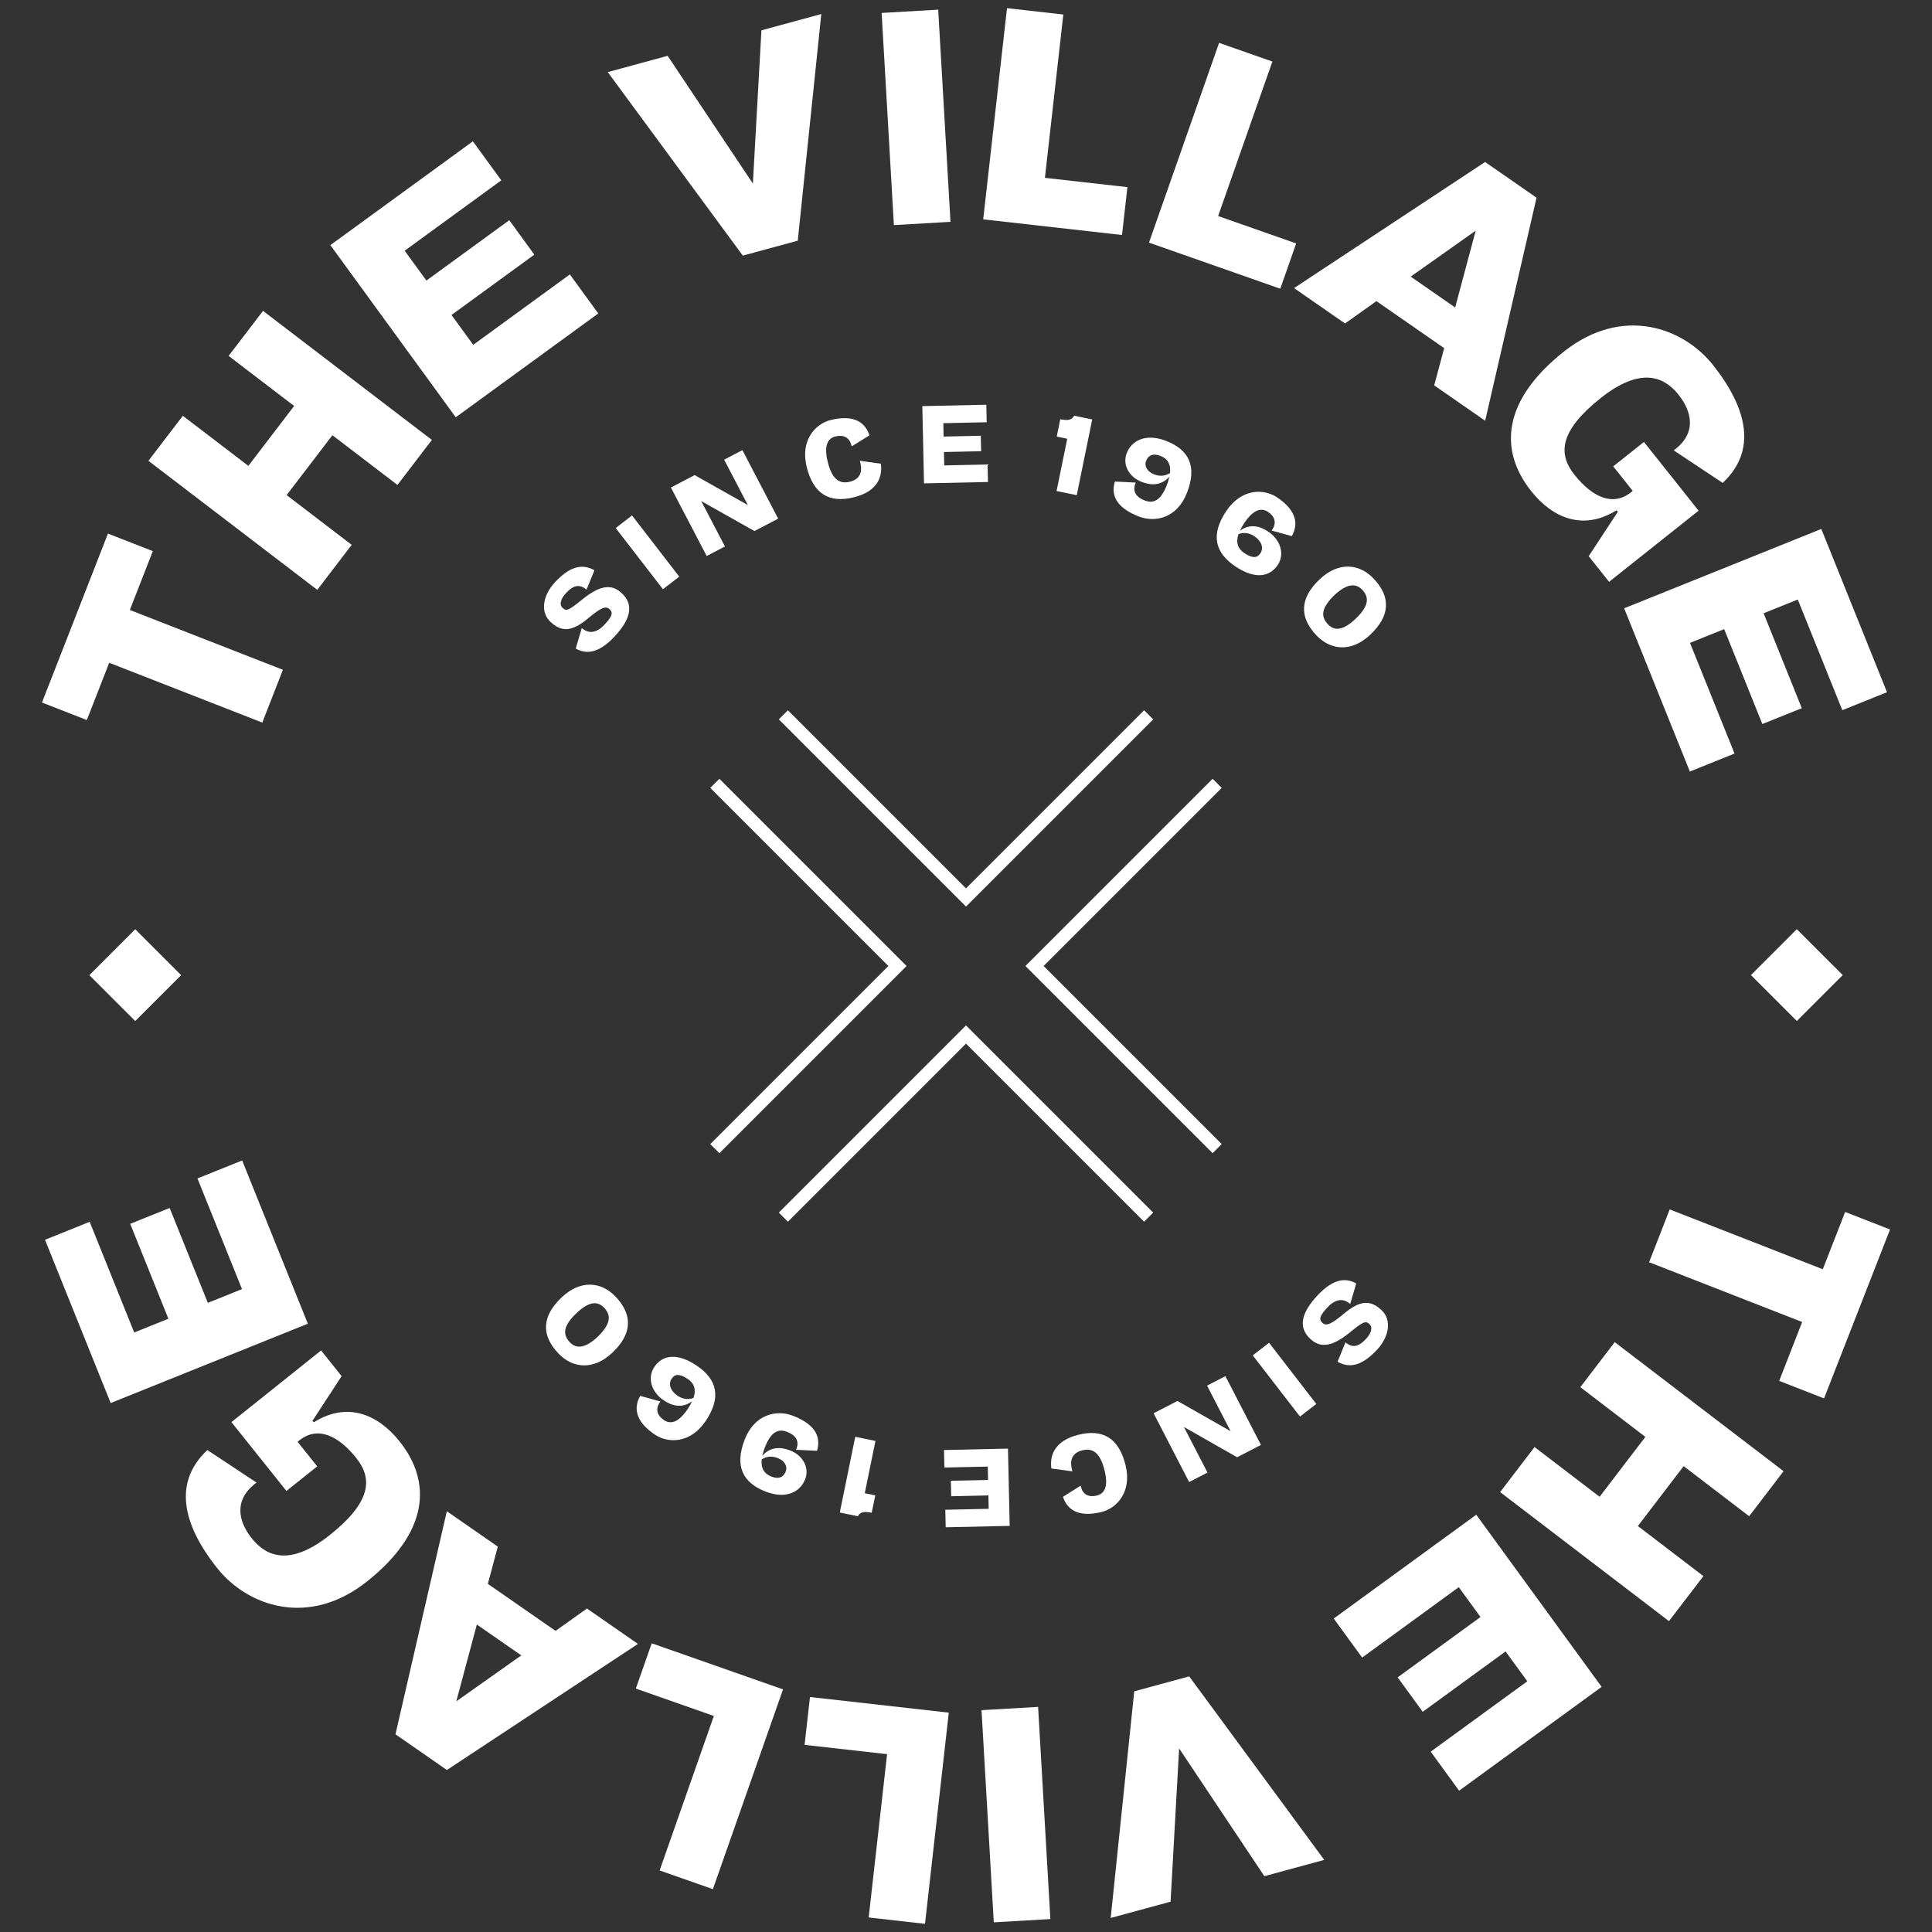 <svg width="150" height="150" viewBox="0 0 150 150" fill="none" xmlns="http://www.w3.org/2000/svg">
<rect x="0" y="0" width="150" height="150" fill="#333333" stroke="none"/>
<g clip-path="url(#clip0)">
<path d="M55.5 60.82L69.68 75L55.5 89.18" stroke="white"/>
<path d="M89.18 55.5L75 69.68L60.82 55.5" stroke="white"/>
<path d="M89.18 94.5L75 80.32L60.82 94.5" stroke="white"/>
<path d="M94.5 60.82L80.32 75L94.5 89.18" stroke="white"/>
<path d="M21.965 52.002L10.08 47.359L11.865 42.789L8.382 41.428L3.258 54.543L6.742 55.904L8.479 51.457L20.364 56.101L21.965 52.002Z" fill="white"/>
<path d="M27.305 42.301L22.254 38.44L25.807 33.791L30.859 37.651L33.531 34.156L20.421 24.136L17.749 27.632L22.836 31.52L19.282 36.169L14.196 32.282L11.524 35.777L24.633 45.797L27.305 42.301Z" fill="white"/>
<path d="M35.384 32.397L46.45 24.337L44.243 21.307L36.741 26.772L35.054 24.455L41.487 19.77L39.54 17.096L33.107 21.782L31.419 19.466L38.921 14.001L36.715 10.972L25.649 19.032L35.384 32.397Z" fill="white"/>
<path d="M47.186 5.598L57.671 19.846L61.938 18.686L63.766 1.09L59.117 2.354L58.453 14.253L51.835 4.334L47.186 5.598Z" fill="white"/>
<path d="M73.795 17.223L72.842 0.751L68.45 1.005L69.402 17.477L73.795 17.223Z" fill="white"/>
<path d="M82.556 1.127L78.183 0.634L76.336 17.03L87.113 18.245L87.532 14.529L81.127 13.807L82.556 1.127Z" fill="white"/>
<path d="M98.787 4.779L94.651 3.327L89.206 18.837L99.401 22.416L100.635 18.9L94.576 16.773L98.787 4.779Z" fill="white"/>
<path d="M100.471 22.367L104.429 25.115L106.866 23.379L112.125 27.03L111.351 29.92L115.308 32.667L119.296 15.35L115.303 12.577L100.471 22.367ZM109.526 21.476L114.573 17.909L112.978 23.872L109.526 21.476Z" fill="white"/>
<path d="M122.229 36.846C120.947 35.233 121.09 33.44 124.264 30.916C127.353 28.461 129.186 29.217 130.318 30.641C131.409 32.014 131.719 33.672 129.948 34.967L133.747 37.492C136.401 35.018 135.713 31.757 132.985 28.325C130.694 25.442 125.965 23.685 121.4 27.313C116.681 31.064 116.333 34.925 118.884 38.133C120.548 40.227 122.914 41.23 125.5 39.623L125.613 39.729L123.346 43.183L124.928 45.174L131.878 39.65L127.636 34.313L125.251 36.209L126.765 38.114L126.628 38.223C125.203 39.355 123.607 38.58 122.229 36.846Z" fill="white"/>
<path d="M126.099 47.228L131.199 59.902L134.669 58.506L131.211 49.914L133.864 48.846L136.829 56.214L139.891 54.982L136.926 47.614L139.579 46.546L143.037 55.139L146.506 53.743L141.406 41.068L126.099 47.228Z" fill="white"/>
<path d="M128.035 97.998L139.92 102.641L138.135 107.211L141.618 108.572L146.742 95.457L143.258 94.096L141.521 98.543L129.636 93.899L128.035 97.998Z" fill="white"/>
<path d="M122.695 107.699L127.746 111.56L124.193 116.209L119.141 112.349L116.469 115.845L129.579 125.864L132.251 122.368L127.164 118.481L130.718 113.831L135.804 117.719L138.476 114.223L125.367 104.203L122.695 107.699Z" fill="white"/>
<path d="M114.616 117.603L103.55 125.663L105.757 128.693L113.259 123.228L114.946 125.545L108.513 130.23L110.46 132.903L116.893 128.218L118.581 130.534L111.079 135.999L113.285 139.028L124.351 130.968L114.616 117.603Z" fill="white"/>
<path d="M102.814 144.402L92.329 130.154L88.062 131.314L86.234 148.91L90.883 147.646L91.547 135.747L98.165 145.666L102.814 144.402Z" fill="white"/>
<path d="M76.205 132.777L77.158 149.249L81.55 148.995L80.598 132.523L76.205 132.777Z" fill="white"/>
<path d="M67.444 148.873L71.817 149.366L73.664 132.97L62.887 131.755L62.468 135.471L68.873 136.193L67.444 148.873Z" fill="white"/>
<path d="M51.213 145.221L55.349 146.673L60.794 131.163L50.599 127.584L49.365 131.1L55.424 133.227L51.213 145.221Z" fill="white"/>
<path d="M49.529 127.633L45.571 124.885L43.134 126.621L37.875 122.97L38.65 120.08L34.692 117.332L30.704 134.65L34.697 137.423L49.529 127.633ZM40.474 128.524L35.427 132.091L37.022 126.128L40.474 128.524Z" fill="white"/>
<path d="M27.66 113.2C28.951 114.815 28.813 116.616 25.633 119.157C22.54 121.629 20.698 120.875 19.558 119.449C18.46 118.074 18.145 116.411 19.918 115.106L16.099 112.582C13.442 115.072 14.141 118.343 16.888 121.78C19.195 124.668 23.946 126.419 28.517 122.766C33.244 118.989 33.582 115.113 31.014 111.9C29.338 109.803 26.961 108.802 24.37 110.422L24.257 110.316L26.523 106.843L24.929 104.849L17.969 110.412L22.24 115.757L24.629 113.848L23.105 111.94L23.242 111.83C24.669 110.69 26.273 111.464 27.66 113.2Z" fill="white"/>
<path d="M23.901 102.772L18.801 90.098L15.331 91.494L18.789 100.086L16.136 101.154L13.171 93.786L10.11 95.018L13.074 102.386L10.421 103.454L6.963 94.861L3.494 96.257L8.594 108.932L23.901 102.772Z" fill="white"/>
<path d="M143.07 75.706L139.506 72.143L135.942 75.706L139.506 79.27L143.07 75.706Z" fill="white"/>
<path d="M14.064 75.71L10.5 72.146L6.936 75.71L10.5 79.273L14.064 75.71Z" fill="white"/>
<path d="M48.282 46.062C47.508 45.332 46.627 45.404 45.234 46.52C44.223 47.337 43.99 47.491 43.693 47.212C43.384 46.921 43.541 46.475 43.974 46.015C44.539 45.415 45.001 45.344 45.54 45.776L46.152 44.275C45.11 43.689 44.154 44.074 43.09 45.203C42.212 46.135 41.878 47.469 42.734 48.276C43.567 49.06 44.36 49.093 45.658 48.008C46.63 47.197 47.026 47.01 47.334 47.301C47.631 47.581 47.51 47.884 46.918 48.513C46.265 49.206 45.653 49.19 45.171 48.758L44.703 50.351C45.584 50.862 46.557 50.646 47.687 49.447C48.998 48.055 49.214 46.939 48.282 46.062Z" fill="white"/>
<path d="M52.736 44.769L49.07 40.02L47.803 40.997L51.47 45.747L52.736 44.769Z" fill="white"/>
<path d="M56.284 42.427L54.443 38.903L58.574 41.231L60.418 40.268L57.64 34.949L56.222 35.69L58.063 39.214L53.931 36.887L52.088 37.85L54.866 43.168L56.284 42.427Z" fill="white"/>
<path d="M64.259 35.836C63.927 34.467 64.344 34.012 64.872 33.884C65.44 33.747 65.972 33.906 66.122 34.66L67.502 33.798C67.09 32.54 65.975 32.251 64.505 32.607C63.316 32.895 62.125 34.163 62.626 36.231C63.144 38.369 64.4 39.069 66.274 38.615C68.109 38.171 68.534 37.039 68.39 36.003L66.754 35.774C66.948 36.402 66.944 37.169 65.988 37.4C65.21 37.589 64.607 37.274 64.259 35.836Z" fill="white"/>
<path d="M71.74 37.529L76.707 37.421L76.677 36.061L73.31 36.135L73.288 35.095L76.175 35.032L76.149 33.832L73.261 33.895L73.239 32.856L76.606 32.782L76.576 31.422L71.609 31.531L71.74 37.529Z" fill="white"/>
<path d="M83.599 38.445L84.799 32.565L83.395 32.278C83.203 32.664 82.79 32.645 82.32 32.549L82.044 33.897L82.86 34.064L82.031 38.125L83.599 38.445Z" fill="white"/>
<path d="M90.527 34.227C88.95 33.616 87.831 34.209 87.464 35.222C87.132 36.146 87.715 37.073 88.658 37.421C89.323 37.67 90.112 37.753 90.781 37.02L90.785 37.03C90.746 37.22 90.683 37.427 90.597 37.65C90.09 38.959 89.482 39.092 88.872 38.856C88.24 38.611 87.872 38.169 88.178 37.467L86.558 37.387C86.18 38.652 86.936 39.526 88.424 40.102C89.681 40.589 91.393 40.234 92.159 38.255C92.951 36.209 92.32 34.921 90.527 34.227ZM88.986 35.777C89.162 35.324 89.532 35.185 90.071 35.385C90.617 35.587 90.918 36.003 90.843 36.727C90.41 37.005 89.97 36.971 89.605 36.83C89.092 36.631 88.819 36.209 88.986 35.777Z" fill="white"/>
<path d="M95.919 43.98C97.488 45.029 98.624 44.77 99.223 43.832C99.777 42.961 99.368 41.86 98.448 41.264C97.852 40.874 97.098 40.62 96.283 41.191L96.281 41.18C96.361 41.003 96.468 40.814 96.601 40.615C97.384 39.445 98.001 39.443 98.453 39.746C98.939 40.071 99.182 40.57 98.728 41.191L100.296 41.624C100.944 40.469 100.402 39.452 99.145 38.611C98.128 37.93 96.389 37.912 95.205 39.68C93.982 41.509 94.317 42.907 95.919 43.98ZM97.392 41.635C97.93 41.995 98.14 42.53 97.855 42.956C97.611 43.321 97.269 43.372 96.62 42.947C96.13 42.629 95.926 42.156 96.158 41.464C96.642 41.287 97.066 41.416 97.392 41.635Z" fill="white"/>
<path d="M102.205 49.328C103.289 50.472 104.901 50.685 106.394 49.271C107.927 47.818 108.006 46.355 106.646 44.92C105.568 43.782 103.95 43.563 102.457 44.978C100.924 46.43 100.851 47.9 102.205 49.328ZM103.094 48.464C102.543 47.883 102.556 47.221 103.613 46.197C104.716 45.174 105.361 45.367 105.757 45.785C106.313 46.371 106.307 47.039 105.238 48.052C104.146 49.086 103.517 48.911 103.094 48.464Z" fill="white"/>
<path d="M101.718 103.938C102.492 104.668 103.373 104.596 104.766 103.48C105.777 102.663 106.01 102.509 106.307 102.788C106.616 103.079 106.459 103.525 106.026 103.985C105.461 104.585 104.999 104.655 104.46 104.224L103.848 105.725C104.89 106.311 105.846 105.926 106.91 104.796C107.788 103.865 108.122 102.531 107.266 101.724C106.433 100.94 105.64 100.907 104.342 101.993C103.37 102.803 102.974 102.99 102.666 102.699C102.369 102.419 102.49 102.116 103.082 101.487C103.735 100.794 104.347 100.81 104.829 101.242L105.297 99.649C104.416 99.138 103.443 99.354 102.313 100.553C101.002 101.945 100.786 103.061 101.718 103.938Z" fill="white"/>
<path d="M97.263 105.231L100.93 109.98L102.197 109.003L98.53 104.253L97.263 105.231Z" fill="white"/>
<path d="M93.716 107.58L95.545 111.119L91.416 108.769L89.565 109.725L92.325 115.065L93.749 114.329L91.92 110.791L96.049 113.141L97.9 112.184L95.14 106.844L93.716 107.58Z" fill="white"/>
<path d="M85.758 114.162C86.096 115.527 85.682 115.984 85.154 116.114C84.588 116.255 84.055 116.098 83.902 115.346L82.527 116.213C82.945 117.468 84.061 117.752 85.527 117.389C86.715 117.095 87.898 115.823 87.388 113.758C86.86 111.624 85.601 110.931 83.731 111.394C81.9 111.847 81.48 112.98 81.629 114.014L83.265 114.235C83.069 113.608 83.068 112.842 84.023 112.606C84.799 112.414 85.403 112.726 85.758 114.162Z" fill="white"/>
<path d="M78.26 112.471L73.293 112.579L73.323 113.939L76.69 113.865L76.712 114.905L73.825 114.968L73.851 116.168L76.739 116.105L76.761 117.144L73.394 117.218L73.424 118.577L78.391 118.469L78.26 112.471Z" fill="white"/>
<path d="M66.401 111.554L65.202 117.433L66.605 117.719C66.798 117.334 67.21 117.353 67.681 117.449L67.956 116.1L67.14 115.934L67.969 111.874L66.401 111.554Z" fill="white"/>
<path d="M59.456 115.812C61.039 116.422 62.16 115.826 62.527 114.81C62.859 113.883 62.274 112.955 61.328 112.607C60.66 112.358 59.869 112.275 59.199 113.012L59.195 113.001C59.234 112.811 59.297 112.603 59.383 112.379C59.89 111.066 60.499 110.932 61.111 111.168C61.745 111.413 62.115 111.856 61.808 112.561L63.433 112.639C63.811 111.37 63.052 110.494 61.559 109.918C60.298 109.431 58.582 109.789 57.816 111.775C57.024 113.827 57.658 115.118 59.456 115.812ZM61 114.255C60.825 114.711 60.453 114.85 59.913 114.65C59.365 114.448 59.063 114.031 59.137 113.305C59.571 113.026 60.012 113.06 60.378 113.201C60.893 113.399 61.167 113.822 61 114.255Z" fill="white"/>
<path d="M54.081 106.021C52.512 104.971 51.376 105.23 50.777 106.168C50.223 107.039 50.632 108.14 51.551 108.736C52.148 109.126 52.902 109.38 53.717 108.809L53.719 108.82C53.639 108.997 53.532 109.186 53.399 109.385C52.616 110.555 51.999 110.557 51.547 110.254C51.061 109.929 50.818 109.43 51.272 108.809L49.704 108.376C49.056 109.531 49.598 110.548 50.855 111.389C51.872 112.07 53.611 112.088 54.795 110.32C56.018 108.491 55.684 107.093 54.081 106.021ZM52.608 108.365C52.07 108.005 51.86 107.47 52.145 107.044C52.389 106.679 52.731 106.628 53.38 107.053C53.87 107.371 54.074 107.844 53.842 108.536C53.358 108.713 52.934 108.583 52.608 108.365Z" fill="white"/>
<path d="M47.795 100.672C46.711 99.528 45.099 99.315 43.606 100.729C42.073 102.182 41.994 103.645 43.353 105.079C44.432 106.218 46.05 106.437 47.543 105.022C49.076 103.57 49.149 102.1 47.795 100.672ZM46.906 101.536C47.457 102.117 47.444 102.779 46.387 103.803C45.284 104.826 44.639 104.633 44.243 104.215C43.687 103.628 43.693 102.961 44.762 101.948C45.854 100.914 46.483 101.089 46.906 101.536Z" fill="white"/>
</g>
<defs>
<clipPath id="clip0">
<rect width="150" height="150" fill="white"/>
</clipPath>
</defs>
</svg>

